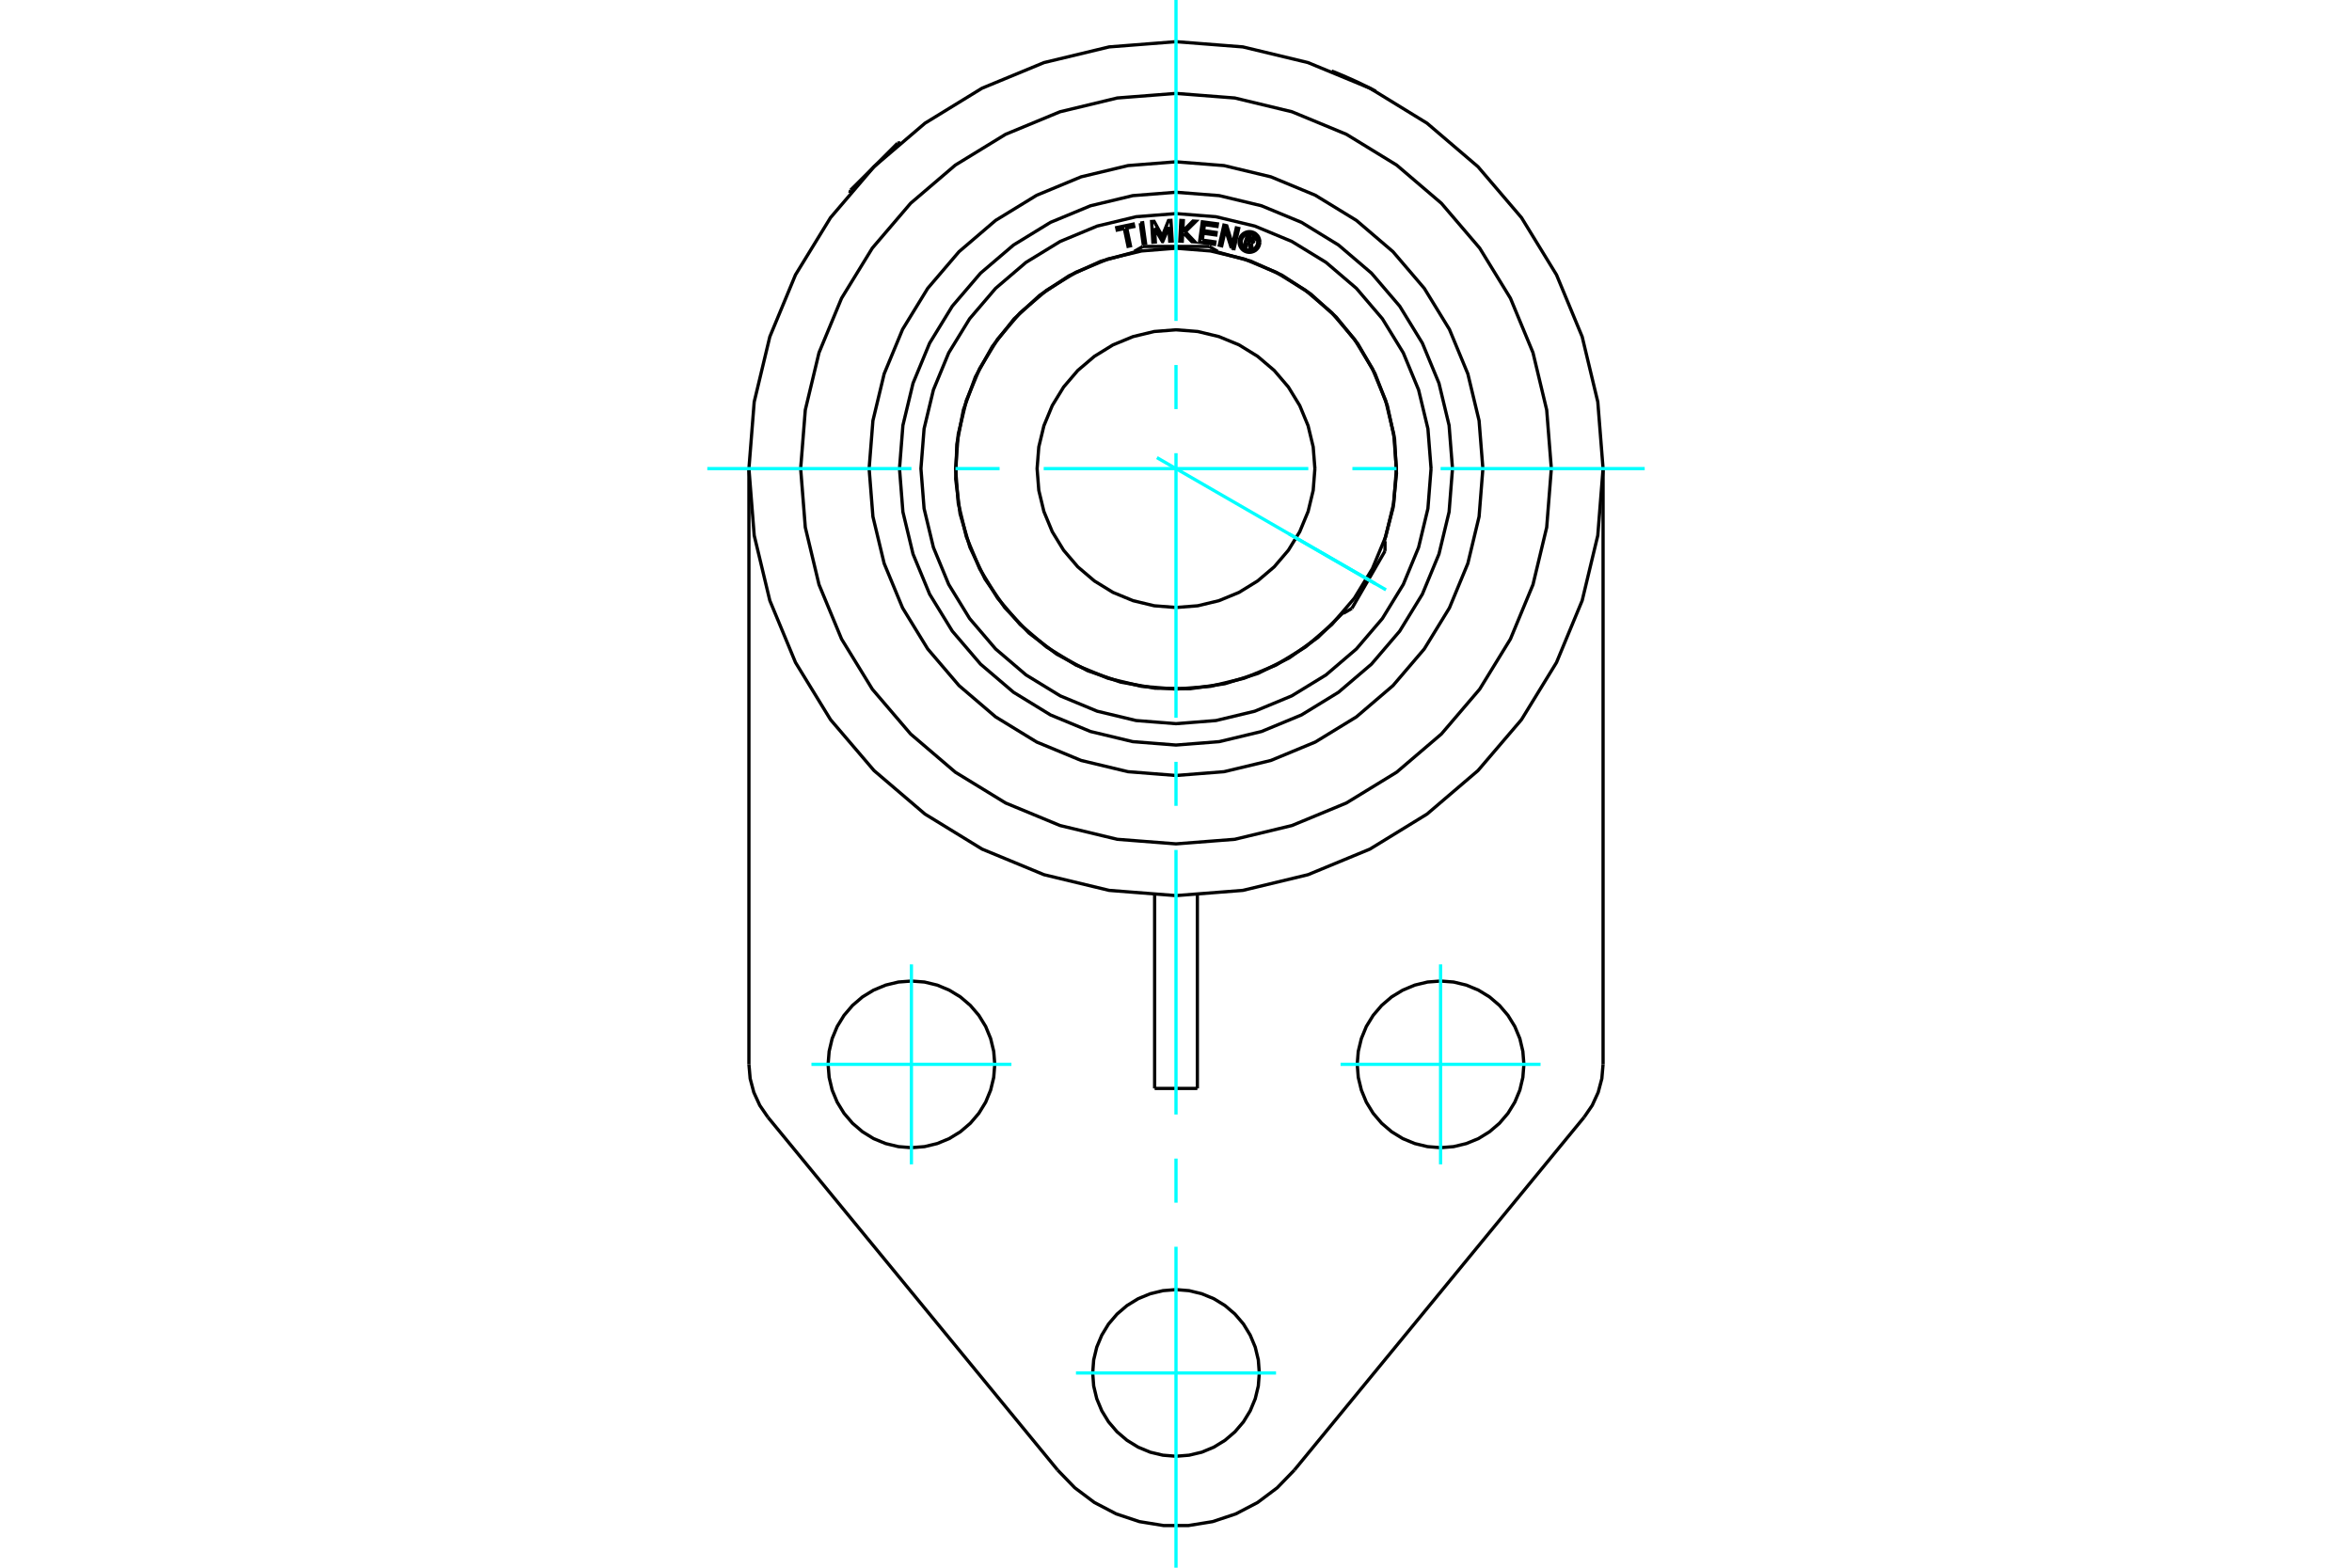 <?xml version="1.0" standalone="no"?>
<!DOCTYPE svg PUBLIC "-//W3C//DTD SVG 1.1//EN"
	"http://www.w3.org/Graphics/SVG/1.1/DTD/svg11.dtd">
<svg xmlns="http://www.w3.org/2000/svg" height="100%" width="100%" viewBox="0 0 36000 24000">
	<rect x="-1800" y="-1200" width="39600" height="26400" style="fill:#FFF"/>
	<g style="fill:none; fill-rule:evenodd" transform="matrix(1 0 0 1 0 0)">
		<g style="fill:none; stroke:#000; stroke-width:50; shape-rendering:geometricPrecision">
			<line x1="13019" y1="2911" x2="13737" y2="2194"/>
			<polyline points="20382,1087 20383,1088 20387,1089 20394,1092 20403,1096 20416,1100 20431,1106 20448,1113 20467,1121 20487,1129 20510,1139 20534,1149 20561,1160 20589,1172 20617,1185 20647,1198 20677,1211 20706,1224 20736,1238 20765,1251 20795,1265 20824,1279 20852,1293 20879,1306 20905,1319 20929,1331 20951,1342 20971,1352 20989,1361 21005,1369 21019,1377 21031,1383 21040,1388 21047,1391 21051,1393 21052,1394"/>
			<polyline points="11463,16294 11482,16512 11538,16723 11629,16922 11753,17103"/>
			<line x1="11463" y1="7174" x2="11463" y2="16294"/>
			<line x1="16189" y1="22506" x2="11753" y2="17103"/>
			<polyline points="16189,22506 16450,22776 16751,23002 17084,23176 17441,23295 17812,23355 18188,23355 18559,23295 18916,23176 19249,23002 19550,22776 19811,22506"/>
			<line x1="24247" y1="17103" x2="19811" y2="22506"/>
			<polyline points="24247,17103 24371,16922 24462,16723 24518,16512 24537,16294"/>
			<line x1="24537" y1="7174" x2="24537" y2="16294"/>
			<line x1="18327" y1="16663" x2="17673" y2="16663"/>
			<polyline points="23325,16294 23309,16095 23263,15900 23186,15715 23081,15544 22951,15392 22799,15262 22629,15158 22444,15081 22249,15034 22050,15019 21850,15034 21655,15081 21471,15158 21300,15262 21148,15392 21018,15544 20913,15715 20837,15900 20790,16095 20774,16294 20790,16494 20837,16688 20913,16873 21018,17044 21148,17196 21300,17326 21471,17431 21655,17507 21850,17554 22050,17570 22249,17554 22444,17507 22629,17431 22799,17326 22951,17196 23081,17044 23186,16873 23263,16688 23309,16494 23325,16294"/>
			<polyline points="15226,16294 15210,16095 15163,15900 15087,15715 14982,15544 14852,15392 14700,15262 14529,15158 14345,15081 14150,15034 13950,15019 13751,15034 13556,15081 13371,15158 13201,15262 13049,15392 12919,15544 12814,15715 12737,15900 12691,16095 12675,16294 12691,16494 12737,16688 12814,16873 12919,17044 13049,17196 13201,17326 13371,17431 13556,17507 13751,17554 13950,17570 14150,17554 14345,17507 14529,17431 14700,17326 14852,17196 14982,17044 15087,16873 15163,16688 15210,16494 15226,16294"/>
			<polyline points="19275,21019 19260,20819 19213,20624 19136,20440 19032,20269 18902,20117 18750,19987 18579,19882 18394,19806 18200,19759 18000,19743 17800,19759 17606,19806 17421,19882 17250,19987 17098,20117 16968,20269 16864,20440 16787,20624 16740,20819 16725,21019 16740,21218 16787,21413 16864,21598 16968,21768 17098,21920 17250,22050 17421,22155 17606,22232 17800,22278 18000,22294 18200,22278 18394,22232 18579,22155 18750,22050 18902,21920 19032,21768 19136,21598 19213,21413 19260,21218 19275,21019"/>
			<line x1="17673" y1="13703" x2="17673" y2="16663"/>
			<line x1="18327" y1="13703" x2="18327" y2="16663"/>
			<polyline points="24537,7174 24456,6152 24217,5155 23824,4207 23288,3332 22622,2552 21842,1886 20968,1350 20020,958 19023,718 18000,638 16977,718 15980,958 15032,1350 14158,1886 13378,2552 12712,3332 12176,4207 11783,5155 11544,6152 11463,7174 11544,8197 11783,9194 12176,10142 12712,11017 13378,11797 14158,12463 15032,12999 15980,13391 16977,13631 18000,13711 19023,13631 20020,13391 20968,12999 21842,12463 22622,11797 23288,11017 23824,10142 24217,9194 24456,8197 24537,7174"/>
			<polyline points="23745,7174 23674,6276 23464,5399 23119,4566 22648,3798 22062,3112 21377,2527 20608,2056 19775,1711 18899,1500 18000,1430 17101,1500 16225,1711 15392,2056 14623,2527 13938,3112 13352,3798 12881,4566 12536,5399 12326,6276 12255,7174 12326,8073 12536,8950 12881,9783 13352,10551 13938,11237 14623,11822 15392,12293 16225,12638 17101,12849 18000,12919 18899,12849 19775,12638 20608,12293 21377,11822 22062,11237 22648,10551 23119,9783 23464,8950 23674,8073 23745,7174"/>
			<line x1="13019" y1="2911" x2="13007" y2="2955"/>
			<line x1="13781" y1="2182" x2="13737" y2="2194"/>
			<polyline points="21374,7174 21333,6647 21209,6132 21006,5643 20730,5191 20386,4789 19983,4445 19532,4168 19043,3965 18528,3842 18000,3800 17472,3842 16957,3965 16468,4168 16017,4445 15614,4789 15270,5191 14994,5643 14791,6132 14667,6647 14626,7174 14667,7702 14791,8217 14994,8706 15270,9158 15614,9560 16017,9904 16468,10181 16957,10383 17472,10507 18000,10549 18528,10507 19043,10383 19532,10181 19983,9904 20386,9560 20730,9158 21006,8706 21209,8217 21333,7702 21374,7174"/>
			<polyline points="20126,7174 20100,6842 20022,6518 19894,6209 19720,5925 19503,5671 19249,5455 18965,5280 18657,5153 18333,5075 18000,5049 17667,5075 17343,5153 17035,5280 16751,5455 16497,5671 16280,5925 16106,6209 15978,6518 15900,6842 15874,7174 15900,7507 15978,7831 16106,8140 16280,8424 16497,8678 16751,8894 17035,9069 17343,9196 17667,9274 18000,9300 18333,9274 18657,9196 18965,9069 19249,8894 19503,8678 19720,8424 19894,8140 20022,7831 20100,7507 20126,7174"/>
			<line x1="20561" y1="9390" x2="20596" y2="9330"/>
			<line x1="21164" y1="8345" x2="21199" y2="8285"/>
			<line x1="21199" y1="8436" x2="20692" y2="9314"/>
			<line x1="18638" y1="3849" x2="18568" y2="3849"/>
			<line x1="17432" y1="3849" x2="17362" y2="3849"/>
			<line x1="17493" y1="3773" x2="18507" y2="3773"/>
			<polyline points="22232,7174 22180,6512 22025,5867 21771,5253 21424,4687 20992,4182 20487,3751 19921,3404 19308,3150 18662,2995 18000,2943 17338,2995 16692,3150 16079,3404 15513,3751 15008,4182 14576,4687 14229,5253 13975,5867 13820,6512 13768,7174 13820,7837 13975,8482 14229,9096 14576,9662 15008,10167 15513,10598 16079,10945 16692,11199 17338,11354 18000,11406 18662,11354 19308,11199 19921,10945 20487,10598 20992,10167 21424,9662 21771,9096 22025,8482 22180,7837 22232,7174"/>
			<polyline points="22697,7174 22639,6440 22467,5723 22185,5042 21800,4414 21321,3853 20761,3374 20132,2989 19452,2707 18735,2535 18000,2477 17265,2535 16548,2707 15868,2989 15239,3374 14679,3853 14200,4414 13815,5042 13533,5723 13361,6440 13303,7174 13361,7909 13533,8626 13815,9307 14200,9935 14679,10496 15239,10975 15868,11360 16548,11642 17265,11814 18000,11872 18735,11814 19452,11642 20132,11360 20761,10975 21321,10496 21800,9935 22185,9307 22467,8626 22639,7909 22697,7174"/>
			<polyline points="19093,3706 19069,3782 19039,3773 19094,3596 19160,3616"/>
			<polyline points="19198,3683 19200,3675 19200,3666 19199,3658 19197,3649 19193,3642 19188,3635 19183,3628 19176,3623 19168,3619 19160,3616"/>
			<polyline points="19198,3683 19170,3674 19170,3671 19171,3667 19170,3663 19169,3660 19168,3657 19166,3653 19163,3651 19160,3648 19157,3647 19154,3645 19114,3633 19100,3678 19141,3690 19144,3691 19148,3691 19151,3691 19155,3690 19158,3688 19161,3687 19164,3684 19166,3681 19168,3678 19169,3675 19198,3684"/>
			<polyline points="19152,3720 19161,3719 19169,3716 19177,3711 19184,3706 19190,3699 19194,3692 19198,3684"/>
			<polyline points="19152,3720 19168,3816 19132,3805 19117,3714 19093,3706"/>
			<polyline points="18403,3676 18596,3703 18590,3741 18360,3709 18403,3396 18634,3427 18628,3466 18435,3439 18423,3532 18615,3559 18610,3597 18417,3571 18403,3676"/>
			<polyline points="17671,3491 17684,3705 17646,3708 17627,3391 17665,3389 17789,3615 17885,3376 17923,3374 17942,3690 17904,3692 17891,3478 17796,3699 17792,3699 17671,3491"/>
			<polyline points="17209,3499 17100,3522 17092,3484 17346,3431 17354,3469 17246,3491 17303,3763 17266,3771 17209,3499"/>
			<polyline points="17453,3416 17490,3410 17534,3724 17497,3729 17453,3416"/>
			<polyline points="18120,3571 18101,3589 18096,3693 18058,3691 18074,3375 18112,3377 18104,3538 18259,3384 18306,3387 18143,3548 18290,3703 18243,3700 18120,3571"/>
			<polyline points="18847,3797 18757,3514 18700,3763 18663,3754 18733,3446 18777,3456 18865,3745 18923,3489 18960,3497 18889,3806 18847,3797"/>
			<polyline points="19283,3705 19281,3680 19275,3656 19266,3633 19253,3611 19236,3593 19218,3576 19196,3563 19173,3554 19149,3548 19124,3546 19100,3548 19075,3554 19053,3563 19031,3576 19012,3593 18996,3611 18983,3633 18974,3656 18968,3680 18966,3705 18968,3729 18974,3753 18983,3776 18996,3798 19012,3817 19031,3833 19053,3846 19075,3855 19100,3861 19124,3863 19149,3861 19173,3855 19196,3846 19218,3833 19236,3817 19253,3798 19266,3776 19275,3753 19281,3729 19283,3705"/>
			<polyline points="19251,3705 19250,3685 19245,3665 19237,3647 19227,3630 19214,3615 19199,3602 19182,3592 19164,3584 19144,3579 19124,3578 19105,3579 19085,3584 19067,3592 19050,3602 19035,3615 19022,3630 19012,3647 19004,3665 18999,3685 18998,3705 18999,3724 19004,3744 19012,3762 19022,3779 19035,3794 19050,3807 19067,3817 19085,3825 19105,3830 19124,3831 19144,3830 19164,3825 19182,3817 19199,3807 19214,3794 19227,3779 19237,3762 19245,3744 19250,3724 19251,3705"/>
			<polyline points="21190,8280 21323,7771 21375,7248 21346,6724 21235,6210 21046,5719 20784,5264 20453,4855 20064,4502 19624,4214 19145,3998 18638,3859"/>
			<polyline points="17362,3859 16846,4001 16359,4224 15914,4520 15520,4883 15189,5304 14929,5771 14746,6274 14645,6800 14628,7335 14695,7866 14846,8379 15076,8863 15380,9303 15749,9691 16175,10015 16647,10268 17153,10443 17680,10536 18215,10544 18745,10468 19256,10309 19735,10071 20171,9760 20552,9385"/>
			<polyline points="21904,7174 21856,6564 21713,5968 21479,5402 21159,4880 20761,4414 20295,4016 19772,3696 19206,3461 18611,3318 18000,3270 17389,3318 16794,3461 16228,3696 15705,4016 15239,4414 14841,4880 14521,5402 14287,5968 14144,6564 14096,7174 14144,7785 14287,8381 14521,8947 14841,9469 15239,9935 15705,10333 16228,10653 16794,10888 17389,11031 18000,11079 18611,11031 19206,10888 19772,10653 20295,10333 20761,9935 21159,9469 21479,8947 21713,8381 21856,7785 21904,7174"/>
			<line x1="20551" y1="9383" x2="20561" y2="9390"/>
			<line x1="21199" y1="8285" x2="21188" y2="8279"/>
			<line x1="21199" y1="8436" x2="21199" y2="8285"/>
			<line x1="20561" y1="9390" x2="20692" y2="9314"/>
			<line x1="18638" y1="3861" x2="18638" y2="3849"/>
			<line x1="17362" y1="3849" x2="17362" y2="3861"/>
			<line x1="17493" y1="3773" x2="17362" y2="3849"/>
			<line x1="18638" y1="3849" x2="18507" y2="3773"/>
		</g>
		<g style="fill:none; stroke:#0FF; stroke-width:50; shape-rendering:geometricPrecision">
			<line x1="18000" y1="24000" x2="18000" y2="19087"/>
			<line x1="18000" y1="18412" x2="18000" y2="17737"/>
			<line x1="18000" y1="17062" x2="18000" y2="13012"/>
			<line x1="18000" y1="12337" x2="18000" y2="11663"/>
			<line x1="18000" y1="10988" x2="18000" y2="6938"/>
			<line x1="18000" y1="6263" x2="18000" y2="5588"/>
			<line x1="18000" y1="4913" x2="18000" y2="0"/>
			<line x1="10826" y1="7174" x2="13950" y2="7174"/>
			<line x1="14625" y1="7174" x2="15300" y2="7174"/>
			<line x1="15975" y1="7174" x2="20025" y2="7174"/>
			<line x1="20700" y1="7174" x2="21375" y2="7174"/>
			<line x1="22050" y1="7174" x2="25174" y2="7174"/>
			<line x1="19531" y1="21019" x2="16469" y2="21019"/>
			<line x1="12420" y1="16294" x2="15481" y2="16294"/>
			<line x1="13950" y1="17825" x2="13950" y2="14764"/>
			<line x1="20519" y1="16294" x2="23580" y2="16294"/>
			<line x1="22050" y1="17825" x2="22050" y2="14764"/>
			<line x1="17708" y1="7006" x2="21214" y2="9030"/>
			<line x1="19731" y1="8174" x2="21056" y2="8939"/>
		</g>
	</g>
</svg>
